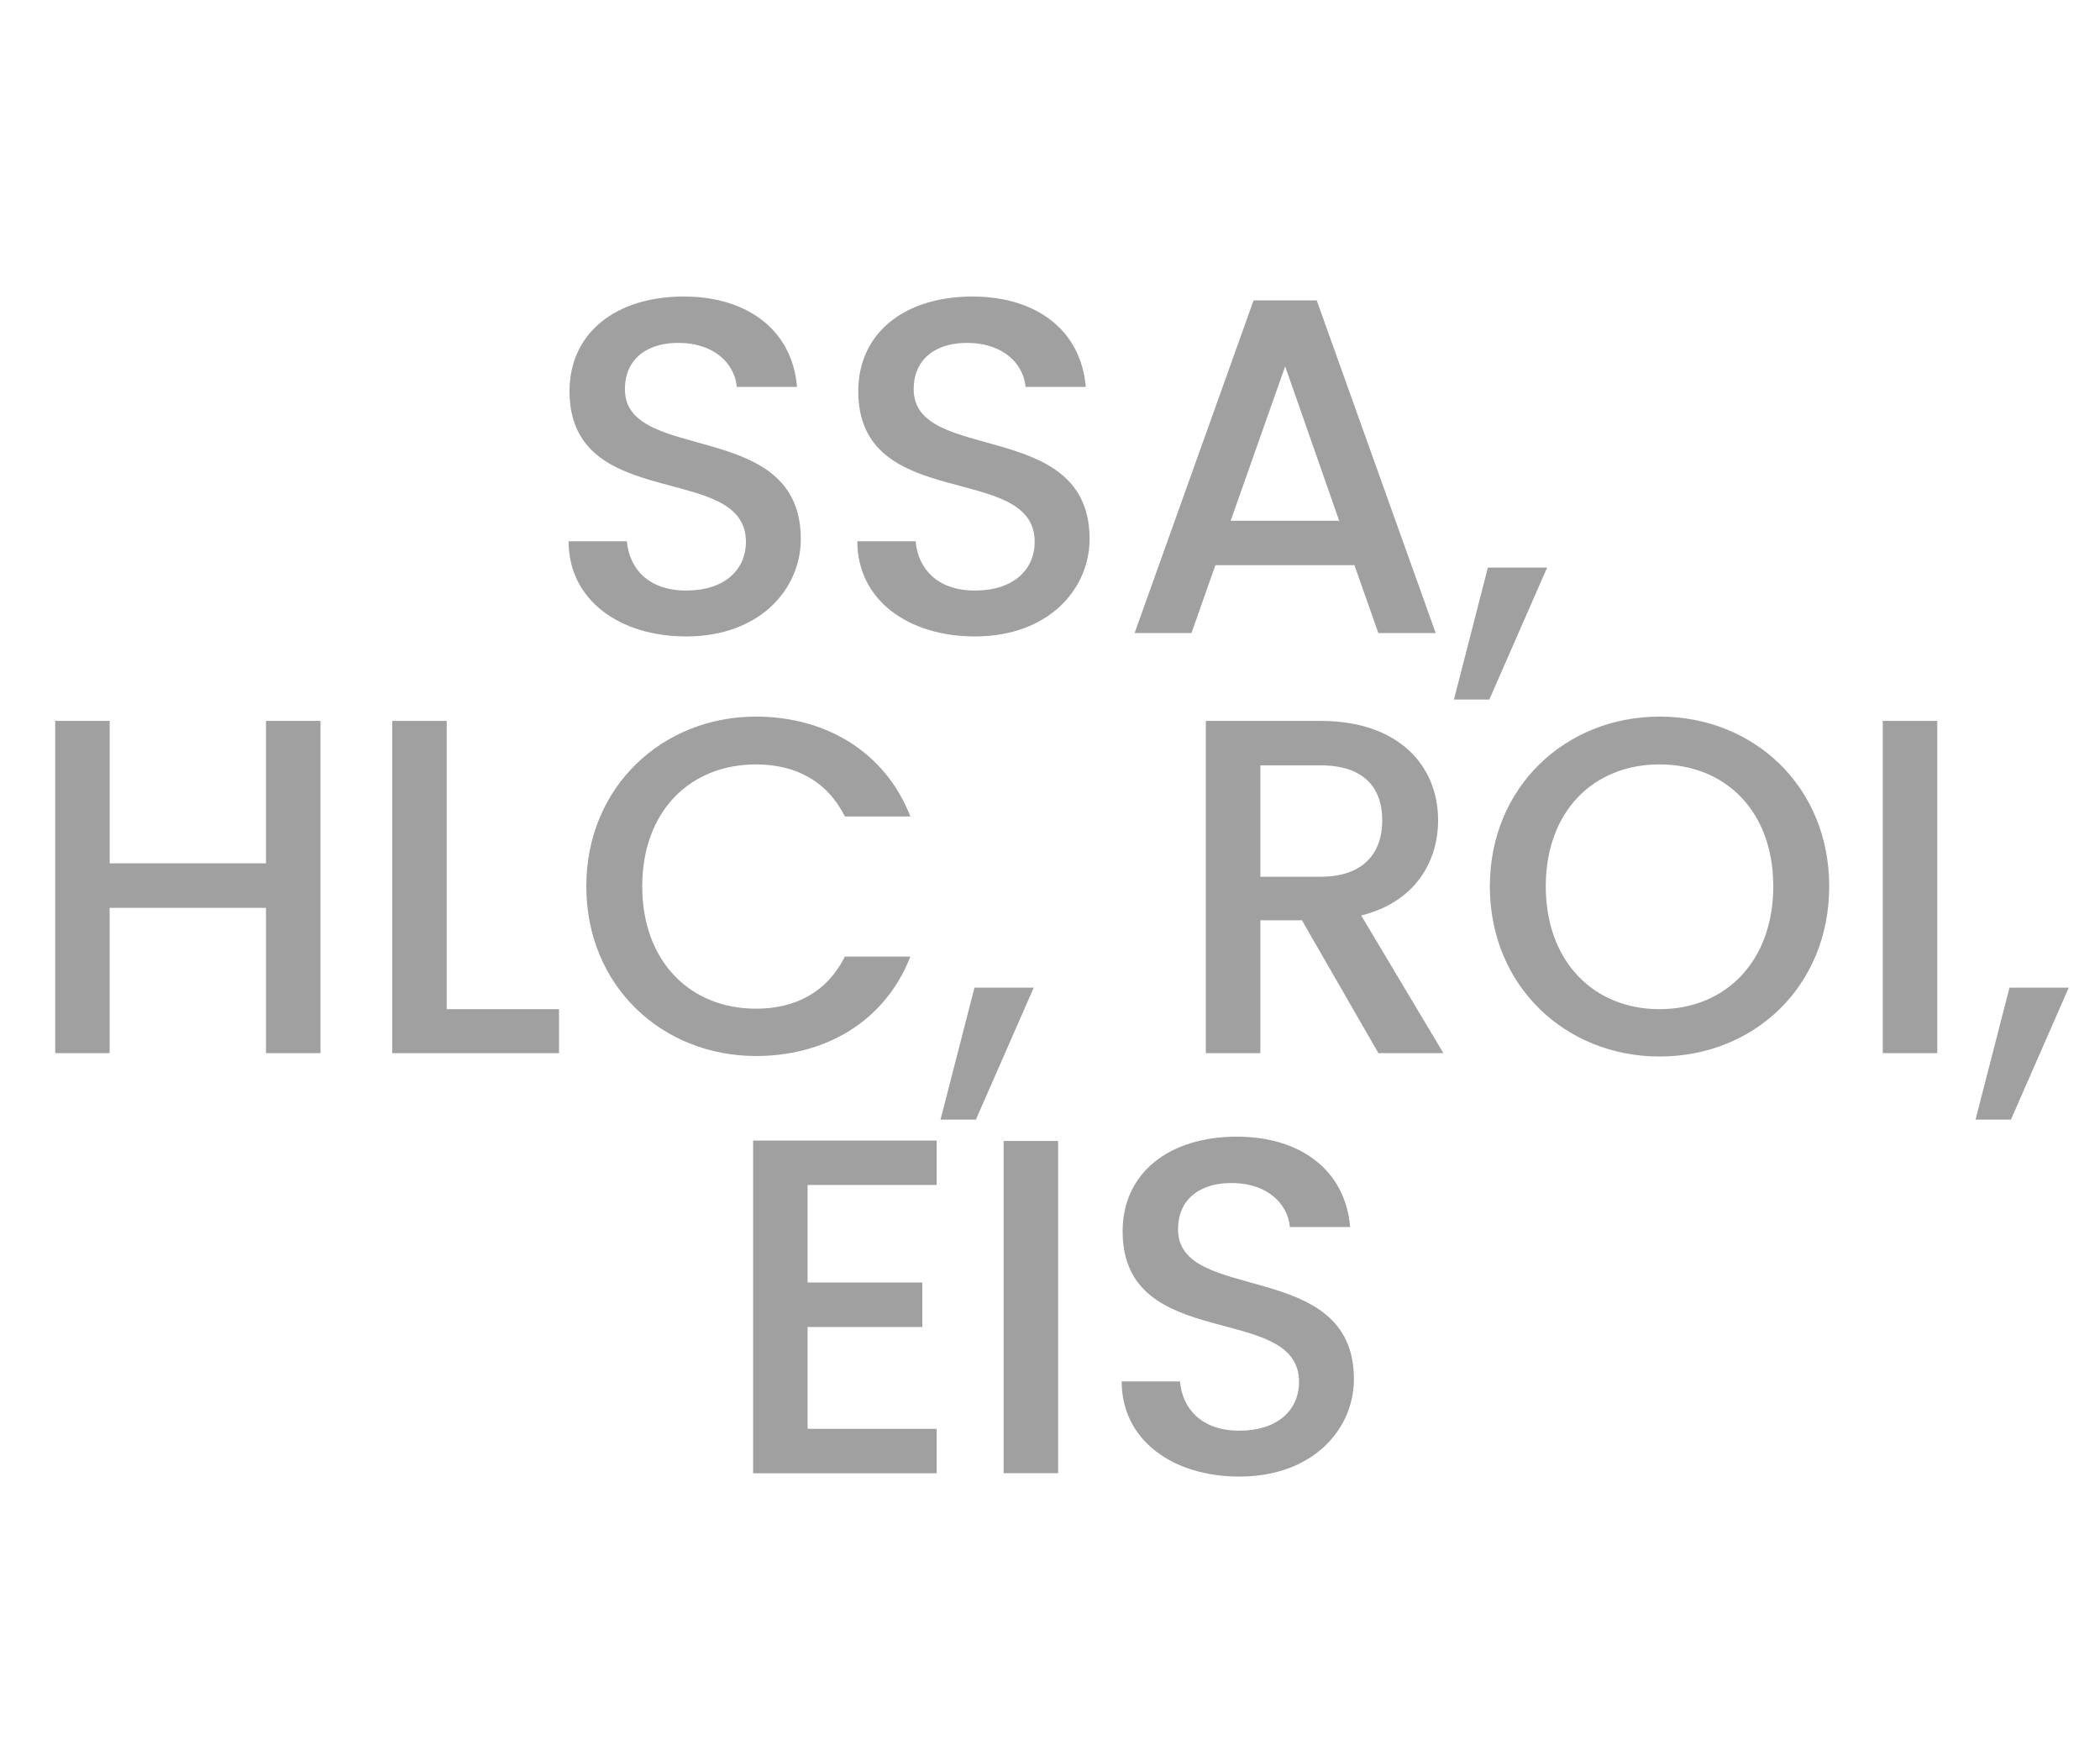 <?xml version="1.0" encoding="utf-8"?>
<!-- Generator: Adobe Illustrator 26.5.0, SVG Export Plug-In . SVG Version: 6.00 Build 0)  -->
<svg version="1.1" id="Layer_1" xmlns="http://www.w3.org/2000/svg" xmlns:xlink="http://www.w3.org/1999/xlink" x="0px" y="0px"
	 viewBox="0 0 60 50" style="enable-background:new 0 0 60 50;" xml:space="preserve">
<style type="text/css">
	.st0{fill:#A0A0A0;}
	.st1{fill:#ED1C24;}
	.st2{fill:#231F20;}
	.st3{fill:none;}
	.st4{fill:#FFFFFF;}
	.st5{opacity:0.71;}
	.st6{opacity:0.3;}
</style>
<g>
	<g>
		<path class="st0" d="M19.605,18.181c-1.898,0-3.36-1.038-3.36-2.718h1.666c0.068,0.778,0.615,1.407,1.694,1.407
			c1.092,0,1.707-0.587,1.707-1.393c0-2.294-5.04-0.806-5.04-4.302c0-1.666,1.325-2.704,3.264-2.704c1.816,0,3.1,0.956,3.236,2.581
			h-1.721c-0.055-0.642-0.614-1.229-1.598-1.256c-0.901-0.027-1.598,0.41-1.598,1.325c0,2.144,5.025,0.806,5.025,4.274
			C22.883,16.815,21.722,18.181,19.605,18.181z"/>
		<path class="st0" d="M27.854,18.181c-1.898,0-3.359-1.038-3.359-2.718h1.666c0.068,0.778,0.615,1.407,1.693,1.407
			c1.093,0,1.708-0.587,1.708-1.393c0-2.294-5.04-0.806-5.04-4.302c0-1.666,1.325-2.704,3.264-2.704c1.816,0,3.1,0.956,3.236,2.581
			h-1.721c-0.055-0.642-0.614-1.229-1.598-1.256c-0.901-0.027-1.598,0.41-1.598,1.325c0,2.144,5.026,0.806,5.026,4.274
			C31.132,16.815,29.972,18.181,27.854,18.181z"/>
		<path class="st0" d="M38.699,16.146h-3.974l-0.683,1.939h-1.625l3.4-9.505h1.803l3.4,9.505h-1.639L38.699,16.146z M36.719,10.465
			l-1.557,4.411h3.1L36.719,10.465z"/>
		<path class="st0" d="M42.511,16.214h1.693l-1.652,3.77h-1.011L42.511,16.214z"/>
		<path class="st0" d="M7.599,25.934H3.133v4.151H1.577v-9.491h1.557v4.069h4.466v-4.069h1.557v9.491H7.599V25.934z"/>
		<path class="st0" d="M12.763,20.594v8.235h3.209v1.256h-4.766v-9.491H12.763z"/>
		<path class="st0" d="M21.6,20.471c1.98,0,3.687,0.997,4.411,2.854H24.14c-0.505-1.01-1.407-1.488-2.54-1.488
			c-1.885,0-3.25,1.338-3.25,3.482s1.366,3.496,3.25,3.496c1.133,0,2.035-0.478,2.54-1.489h1.871
			c-0.724,1.857-2.431,2.841-4.411,2.841c-2.677,0-4.848-1.994-4.848-4.848C16.751,22.479,18.923,20.471,21.6,20.471z"/>
		<path class="st0" d="M27.842,28.214h1.693l-1.652,3.77h-1.011L27.842,28.214z"/>
		<path class="st0" d="M37.73,20.594c2.253,0,3.359,1.297,3.359,2.84c0,1.12-0.601,2.322-2.198,2.718l2.349,3.933h-1.857
			l-2.185-3.796H36.01v3.796h-1.557v-9.491H37.73z M37.73,21.864H36.01v3.182h1.721c1.215,0,1.762-0.669,1.762-1.612
			C39.492,22.479,38.946,21.864,37.73,21.864z"/>
		<path class="st0" d="M47.415,30.181c-2.677,0-4.848-2.008-4.848-4.862c0-2.841,2.171-4.848,4.848-4.848
			c2.704,0,4.848,2.007,4.848,4.848C52.263,28.173,50.119,30.181,47.415,30.181z M47.415,28.829c1.884,0,3.25-1.366,3.25-3.51
			s-1.366-3.482-3.25-3.482c-1.885,0-3.25,1.338-3.25,3.482S45.53,28.829,47.415,28.829z"/>
		<path class="st0" d="M53.794,20.594h1.557v9.491h-1.557V20.594z"/>
		<path class="st0" d="M57.414,28.214h1.693l-1.652,3.77h-1.011L57.414,28.214z"/>
		<path class="st0" d="M26.762,33.851h-3.688v2.786h3.278v1.271h-3.278v2.909h3.688v1.27h-5.244v-9.505h5.244V33.851z"/>
		<path class="st0" d="M28.675,32.594h1.557v9.491h-1.557V32.594z"/>
		<path class="st0" d="M35.408,42.181c-1.898,0-3.36-1.038-3.36-2.718h1.666c0.068,0.778,0.615,1.407,1.694,1.407
			c1.092,0,1.707-0.587,1.707-1.393c0-2.294-5.04-0.806-5.04-4.302c0-1.666,1.325-2.704,3.264-2.704c1.816,0,3.1,0.956,3.236,2.581
			h-1.721c-0.055-0.642-0.614-1.229-1.598-1.256c-0.901-0.027-1.598,0.41-1.598,1.325c0,2.144,5.025,0.806,5.025,4.274
			C38.686,40.815,37.525,42.181,35.408,42.181z"/>
	</g>
</g>
</svg>
